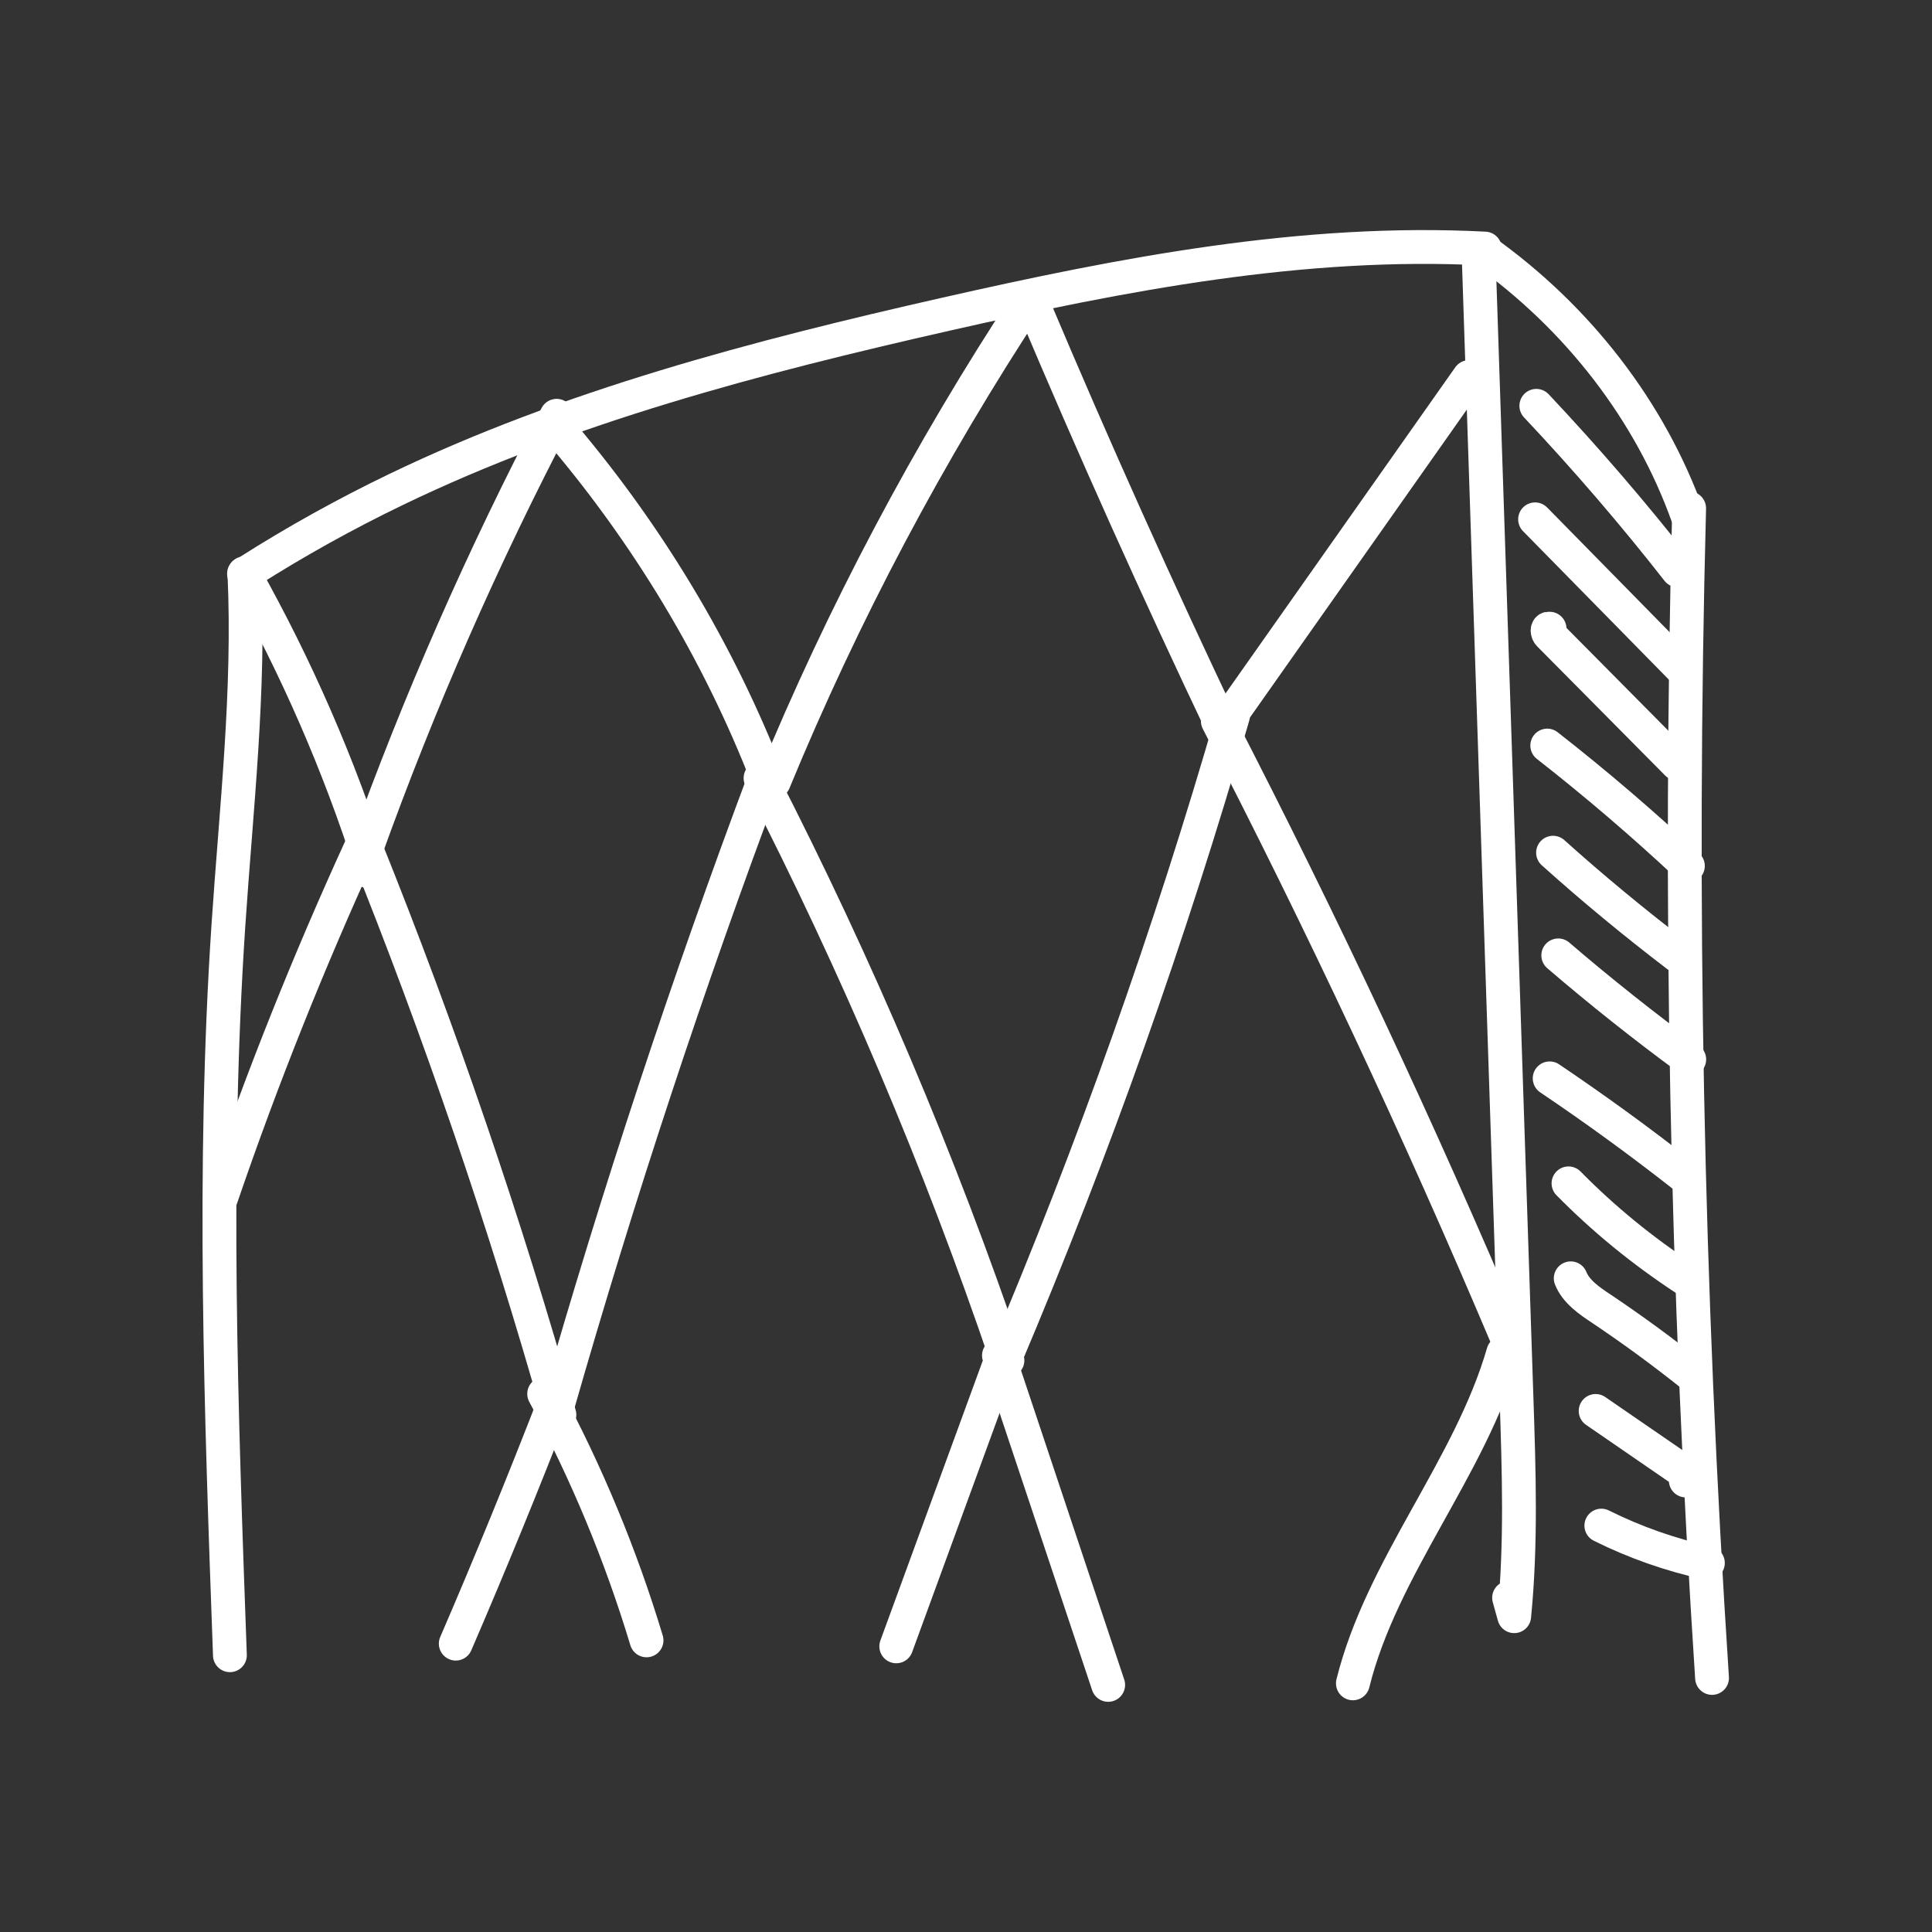<?xml version="1.0" encoding="UTF-8"?>
<svg id="Design__x28_Edtiable_x29_" xmlns="http://www.w3.org/2000/svg" viewBox="0 0 200 200">
  <rect x="0" y="0" width="200" height="200" fill="#333333" stroke="none"/>
  <defs>
    <style>
      .cls-1 {
        fill: none;
        stroke: #fff;
        stroke-linecap: round;
        stroke-linejoin: round;
        stroke-width: 3.5px;
      }
    </style>
  </defs>
  <path class="cls-1" d="M23.8,171.35c-.91-25.16-1.83-50.37-.16-75.5.81-12.16,2.22-24.32,1.66-36.5"/>
  <path class="cls-1" d="M25.76,59.14c4.88-3.1,9.97-5.93,15.22-8.46,17.85-8.61,37.4-13.73,56.96-18.16,18.28-4.14,36.97-7.77,55.77-6.79"/>
  <path class="cls-1" d="M153.07,26.49c.99,30,1.99,60,2.98,89.99.31,9.43.63,18.87.94,28.3.25,7.51.5,15.05-.24,22.53-.18-.64-.35-1.27-.53-1.91"/>
  <path class="cls-1" d="M153.54,25.91c9.81,6.96,17.29,16.67,21.17,27.51"/>
  <path class="cls-1" d="M174.86,52.62c-1.06,40.37-.27,80.77,2.37,121.08"/>
  <path class="cls-1" d="M106.54,31.01c-10.43,15.85-19.29,32.58-26.43,49.91"/>
  <path class="cls-1" d="M57.65,44.28c9.33,10.88,16.72,23.17,21.79,36.22"/>
  <path class="cls-1" d="M79.25,80.3c-8.09,21.56-15.29,43.4-21.6,65.46"/>
  <path class="cls-1" d="M78.73,80.55c10.02,19.51,18.57,39.67,25.56,60.28"/>
  <path class="cls-1" d="M104,140.74c9.22-21.78,17.12-44.04,23.64-66.63"/>
  <path class="cls-1" d="M126.68,75.09c8.47-12.02,16.93-24.04,25.4-36.06"/>
  <path class="cls-1" d="M106.98,31.6c6.25,14.81,12.85,29.49,19.77,44.04"/>
  <path class="cls-1" d="M126.07,74.65c10.85,21.01,20.87,42.38,30.03,64.06"/>
  <path class="cls-1" d="M57.62,43.04c-7.63,14.58-14.24,29.62-19.76,44.99"/>
  <path class="cls-1" d="M37.77,87.52c7.78,19.32,14.5,39,20.14,58.94"/>
  <path class="cls-1" d="M37.44,87.55c-5.46,11.92-10.32,24.07-14.54,36.41"/>
  <path class="cls-1" d="M25.26,59.39c5.43,9.67,9.85,19.82,13.18,30.26.06.19.11.43-.06.56s-.45-.18-.25-.24"/>
  <path class="cls-1" d="M57.41,145.16c-3.25,8.38-6.66,16.72-10.23,24.99"/>
  <path class="cls-1" d="M56.33,144.29c4.4,8.17,7.95,16.73,10.6,25.52"/>
  <path class="cls-1" d="M92.78,170.43c3.81-10.42,7.63-20.85,11.44-31.27-.16.44-.44.85-.81,1.16"/>
  <path class="cls-1" d="M104.01,140.58c-.15-.31-.51.22-.41.53,3.71,11.1,7.41,22.21,11.12,33.31"/>
  <path class="cls-1" d="M155.62,140.03c-3.47,11.98-12.57,22.14-15.57,34.23"/>
  <path class="cls-1" d="M159.04,42.01c5.16,5.48,10.05,11.16,14.65,17.04"/>
  <path class="cls-1" d="M158.91,53.76c5.02,5.11,10.05,10.22,15.07,15.34.02.02.03.03.05.05"/>
  <path class="cls-1" d="M160.41,65.08c-.28-.09-.25.39-.05.59,4.42,4.46,8.84,8.92,13.26,13.38"/>
  <path class="cls-1" d="M160.17,77.18c5.05,3.95,9.91,8.11,14.56,12.46"/>
  <path class="cls-1" d="M160.77,88.27c4.13,3.71,8.43,7.26,12.87,10.65"/>
  <path class="cls-1" d="M161.31,98.9c4.37,3.75,8.89,7.34,13.56,10.77"/>
  <path class="cls-1" d="M160.42,111.63c4.73,3.19,9.34,6.54,13.8,10.04"/>
  <path class="cls-1" d="M162.37,122.5c3.62,3.68,7.67,6.99,12.06,9.87"/>
  <path class="cls-1" d="M162.6,132.33c.55,1.38,1.92,2.32,3.22,3.18,3.25,2.18,6.4,4.49,9.44,6.92"/>
  <path class="cls-1" d="M165.18,146.06c2.9,2,5.81,4,8.71,5.99.43.3.91.8.62,1.21"/>
  <path class="cls-1" d="M165.77,157.93c3.47,1.73,7.19,3.04,11.03,3.87"/>
</svg>